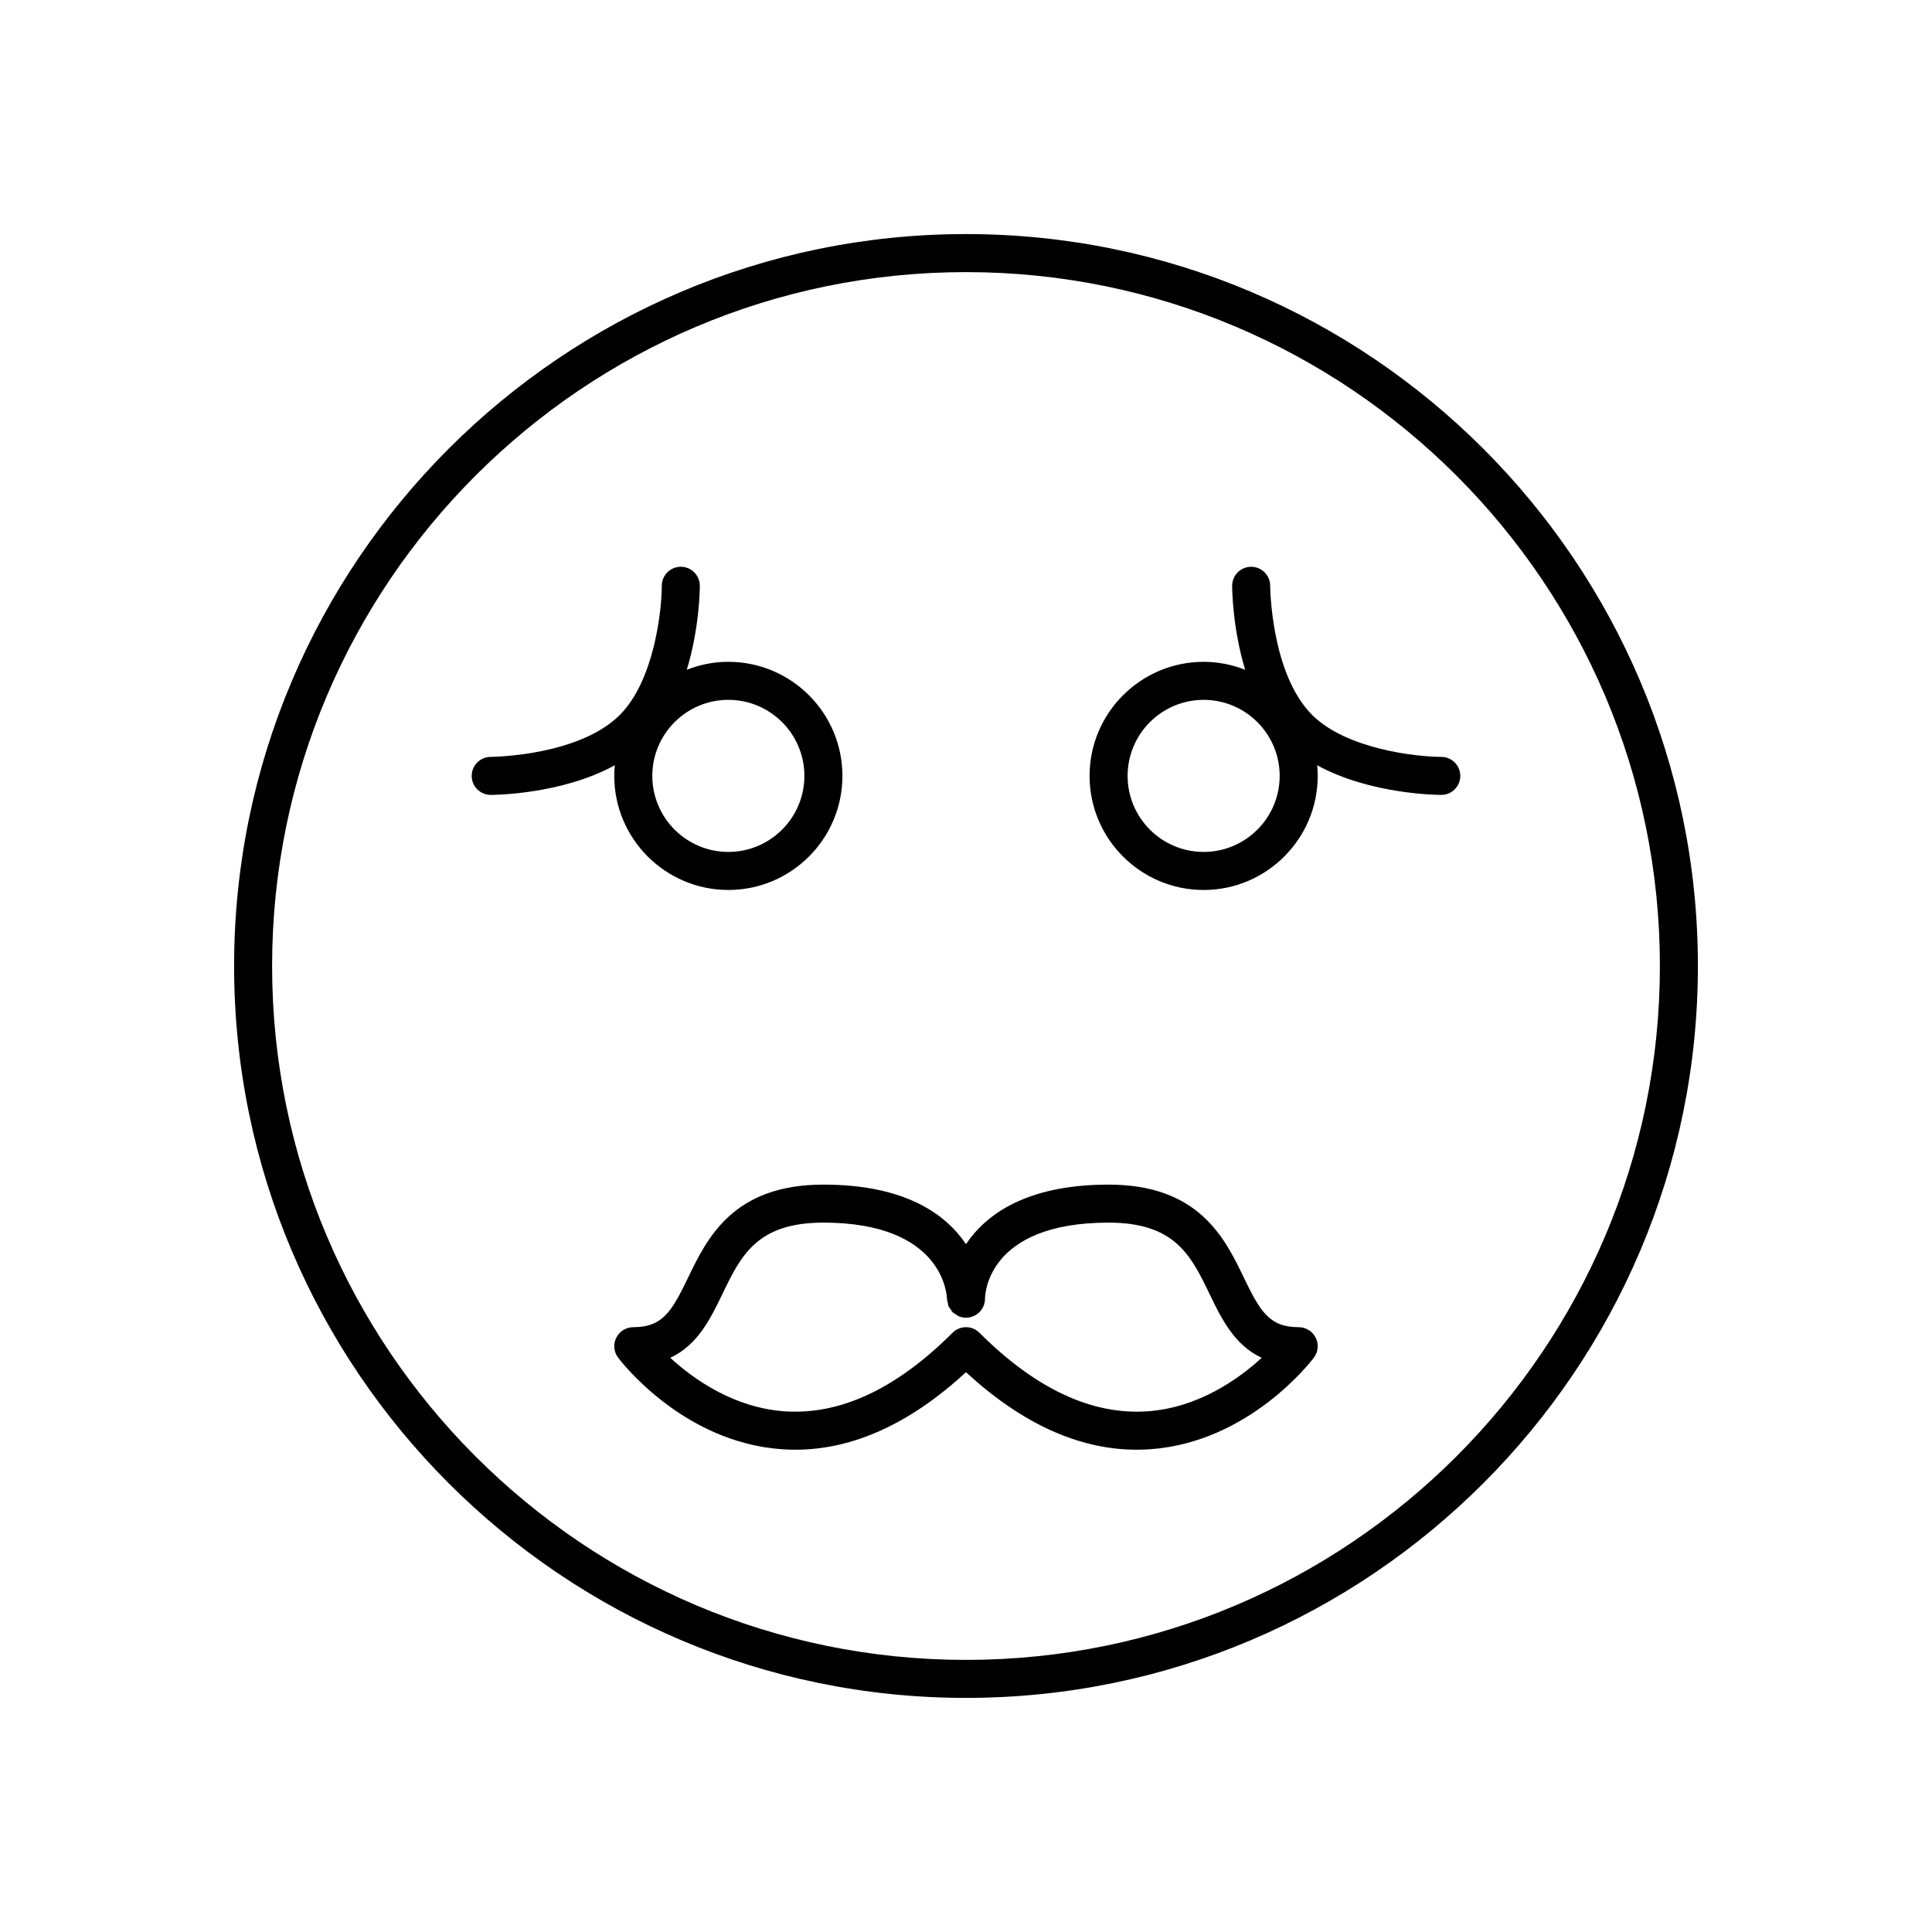 <?xml version="1.0" encoding="UTF-8"?>
<!-- Uploaded to: SVG Repo, www.svgrepo.com, Generator: SVG Repo Mixer Tools -->
<svg fill="#000000" width="800px" height="800px" version="1.1" viewBox="144 144 512 512" xmlns="http://www.w3.org/2000/svg">
 <g>
  <path d="m400 206.03c-106.95 0-193.96 87.012-193.96 193.96-0.004 106.96 87.012 193.97 193.96 193.97 106.95 0 193.96-87.012 193.96-193.96 0-106.96-87.016-193.97-193.96-193.97zm0 377.86c-101.4 0-183.89-82.492-183.89-183.89s82.492-183.89 183.89-183.89c101.39 0 183.89 82.492 183.89 183.89 0 101.39-82.496 183.89-183.89 183.89z"/>
  <path d="m337.02 379.85c16.668 0 30.23-13.559 30.23-30.23 0-16.668-13.559-30.23-30.23-30.23-3.887 0-7.594 0.762-11.012 2.106 3.387-11.133 3.453-21.562 3.453-22.254 0-2.781-2.254-5.039-5.039-5.039-2.785 0-5.039 2.254-5.039 5.039 0 6.426-1.996 25.102-11.121 34.223-10.938 10.941-33.992 11.117-34.223 11.117-2.781 0.008-5.035 2.266-5.031 5.043 0 2.781 2.254 5.035 5.035 5.035 0.914 0 18.812-0.125 32.891-7.859-0.086 0.93-0.145 1.867-0.145 2.82 0 16.668 13.559 30.23 30.23 30.23zm0-50.383c11.113 0 20.152 9.039 20.152 20.152 0 11.113-9.039 20.152-20.152 20.152-11.113 0-20.152-9.039-20.152-20.152 0-11.113 9.035-20.152 20.152-20.152z"/>
  <path d="m525.95 344.58c-6.426 0-25.102-1.996-34.223-11.121-10.941-10.941-11.117-33.992-11.117-34.227-0.004-2.781-2.258-5.031-5.039-5.031h-0.004c-2.781 0.004-5.035 2.258-5.035 5.039 0 0.691 0.066 11.125 3.453 22.258-3.414-1.344-7.121-2.106-11.008-2.106-16.668 0-30.23 13.559-30.23 30.23 0 16.668 13.559 30.23 30.23 30.23 16.668 0 30.23-13.559 30.23-30.23 0-0.953-0.055-1.891-0.145-2.82 14.078 7.731 31.977 7.856 32.887 7.856 2.785 0 5.039-2.254 5.039-5.039 0-2.781-2.254-5.039-5.039-5.039zm-62.973 25.191c-11.113 0-20.152-9.039-20.152-20.152 0-11.113 9.039-20.152 20.152-20.152 11.113 0 20.152 9.039 20.152 20.152 0 11.113-9.039 20.152-20.152 20.152z"/>
  <path d="m488.16 495.72c-7.836 0-10.254-4.285-14.559-13.203-5.008-10.375-11.867-24.582-35.82-24.582-21.902 0-32.559 8.008-37.785 15.781-5.231-7.773-15.883-15.781-37.789-15.781-23.957 0-30.812 14.211-35.824 24.582-4.301 8.918-6.719 13.203-14.555 13.203-1.91 0-3.652 1.078-4.508 2.785-0.852 1.707-0.668 3.75 0.477 5.277 0.684 0.914 17.098 22.414 43.352 24.277 1.215 0.086 2.426 0.129 3.637 0.129 15.297 0 30.469-6.953 45.211-20.543 14.742 13.59 29.91 20.543 45.211 20.543 1.211 0 2.422-0.043 3.637-0.129 26.254-1.863 42.668-23.363 43.352-24.277 1.145-1.527 1.328-3.57 0.477-5.277-0.859-1.707-2.602-2.785-4.512-2.785zm-40.121 22.293c-14.691 1.02-29.652-5.992-44.48-20.82-1.969-1.969-5.156-1.969-7.125 0-14.824 14.828-29.762 21.836-44.48 20.82-13.523-0.934-24.195-8.555-30.328-14.184 7.281-3.359 10.711-10.461 13.836-16.934 4.887-10.133 9.113-18.887 26.746-18.887 31.863 0 32.727 19.266 32.746 20.195 0.004 0.383 0.141 0.719 0.227 1.074 0.066 0.285 0.066 0.594 0.18 0.859 0.133 0.312 0.367 0.551 0.555 0.828 0.176 0.258 0.301 0.551 0.523 0.766 0.273 0.273 0.629 0.441 0.957 0.645 0.219 0.137 0.398 0.328 0.641 0.43 0.605 0.254 1.266 0.395 1.961 0.395 2.785 0 5.039-2.254 5.039-5.039 0-0.82 0.375-20.152 32.746-20.152 17.633 0 21.859 8.754 26.75 18.887 3.125 6.473 6.555 13.574 13.836 16.934-6.137 5.629-16.805 13.254-30.328 14.184z"/>
 </g>
</svg>